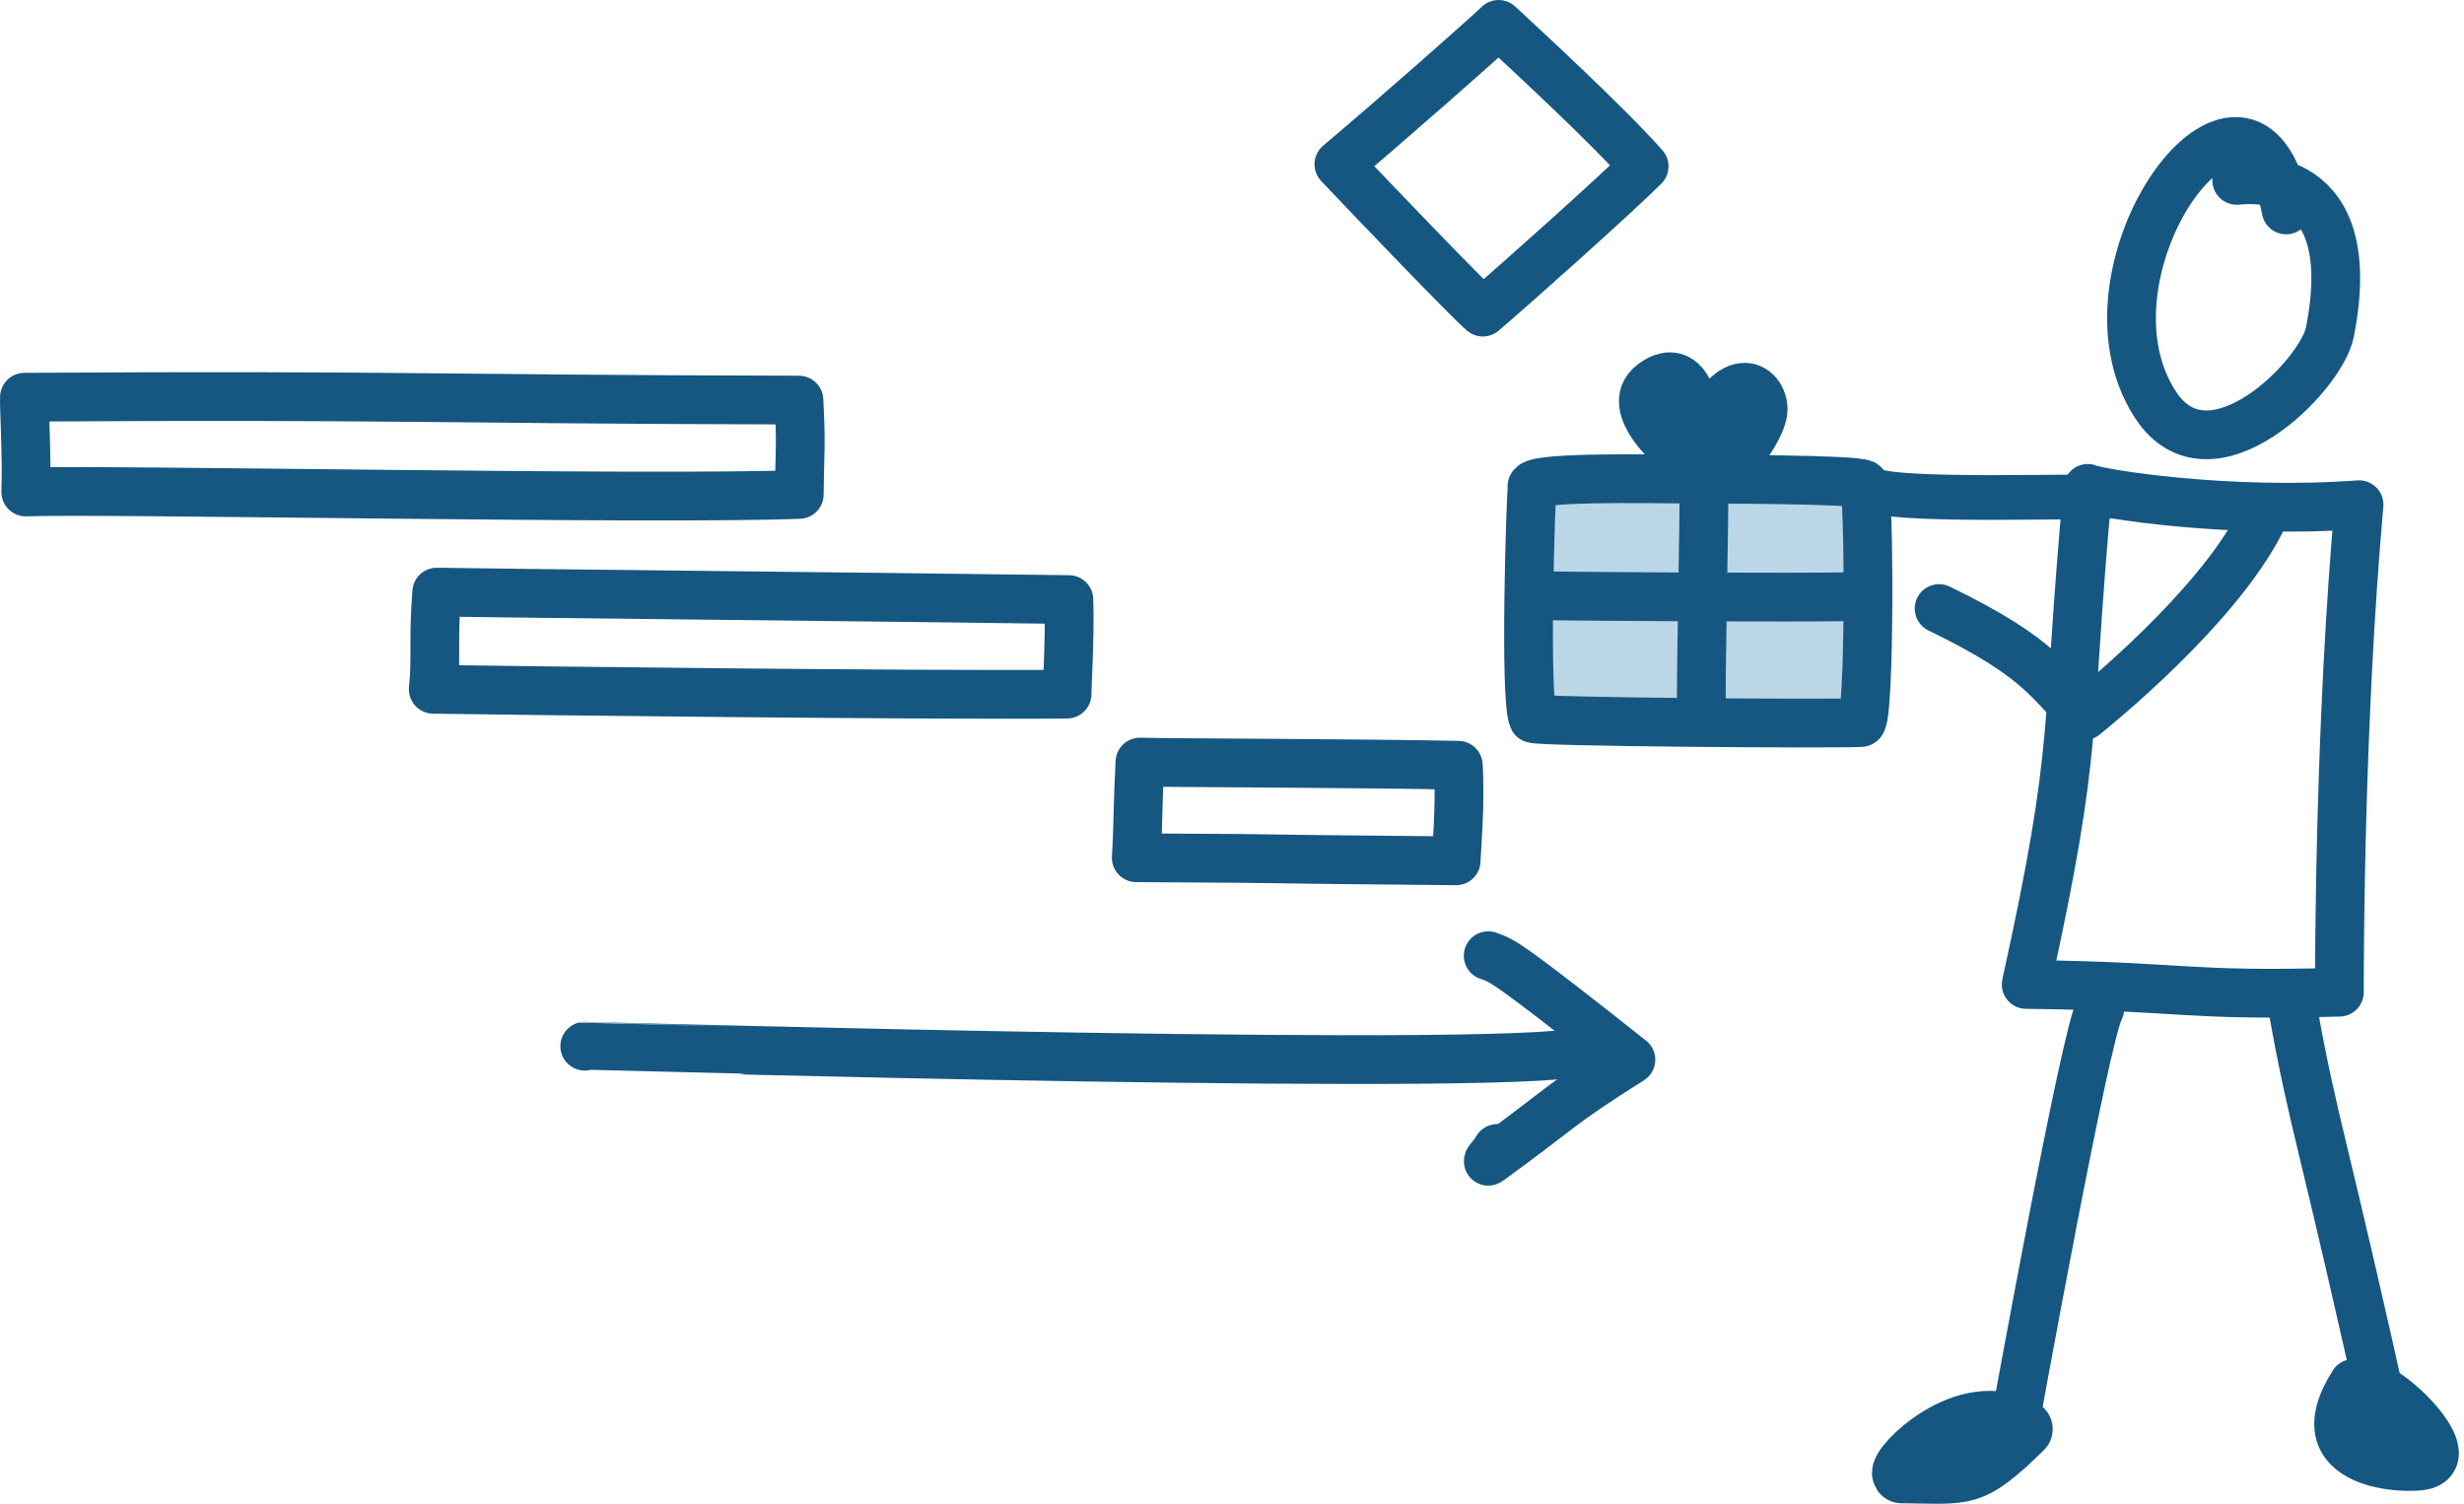 <?xml version="1.0" encoding="UTF-8" standalone="no"?><!DOCTYPE svg PUBLIC "-//W3C//DTD SVG 1.1//EN" "http://www.w3.org/Graphics/SVG/1.1/DTD/svg11.dtd"><svg width="100%" height="100%" viewBox="0 0 421 257" version="1.1" xmlns="http://www.w3.org/2000/svg" xmlns:xlink="http://www.w3.org/1999/xlink" xml:space="preserve" xmlns:serif="http://www.serif.com/" style="fill-rule:evenodd;clip-rule:evenodd;stroke-linecap:round;stroke-linejoin:round;stroke-miterlimit:1.5;"><g><g><path d="M261.793,83.301c-0.225,0.767 -1.377,36.025 0.158,39.469c0.259,0.582 50.656,0.955 56.009,0.688c1.577,-0.079 1.443,-40.051 0.526,-40.698c-1.305,-0.92 -26.732,-0.872 -28.988,-0.889c-8.608,-0.065 -28.869,-0.477 -27.705,1.43Z" style="fill:#bbd6e6;stroke:#155781;stroke-width:8.33px;"/><path d="M291.11,81.284c0.203,5.195 -0.653,37.022 -0.365,40.993" style="fill:none;stroke:#155781;stroke-width:8.33px;"/><path d="M261.793,101.781c11.526,0.154 43.364,0.359 55.072,0.17" style="fill:none;stroke:#155781;stroke-width:8.33px;"/><path d="M289.318,79.567c-0.96,-0.727 -12.825,-9.711 -6.886,-14.06c0.918,-0.672 7.774,-5.694 7.644,12.57c3.91,-15.079 10.61,-13.242 11.165,-8.55c0.461,3.903 -8.027,13.609 -8.559,11.866" style="fill:none;stroke:#155781;stroke-width:8.33px;"/><path d="M74.623,101.17c-0.668,8.523 -0.018,10.812 -0.594,16.605c16.914,0.249 83.726,1.047 108.286,0.825c-0.023,-0.995 0.535,-9.86 0.314,-16.154c-30.674,-0.425 -99.798,-1.114 -108.006,-1.276Z" style="fill:none;stroke:#155781;stroke-width:8.33px;"/><path d="M194.769,130.208c-0.433,8.524 -0.274,10.553 -0.631,16.347c37.948,0.22 5.763,0.095 54.663,0.525c-0.001,-0.995 0.781,-9.55 0.368,-16.323c-15.657,-0.343 -50.211,-0.409 -54.4,-0.549Z" style="fill:none;stroke:#155781;stroke-width:8.33px;"/><path d="M4.399,84.064c12.636,-0.511 107.233,1.388 132.164,0.414c0.08,-7.761 0.362,-8.067 -0.053,-16.115c-64.978,-0.149 -67.204,-0.882 -132.331,-0.494c-0.099,1.318 0.455,10.189 0.22,16.195Z" style="fill:none;stroke:#155781;stroke-width:8.33px;"/><path d="M228.763,28.069c8.667,-7.281 24.85,-21.542 27.295,-23.902c4.445,4.136 18.517,17.081 24.861,24.262c-4.68,4.673 -22.05,20.212 -27.559,24.898c-2.256,-1.858 -20.057,-20.44 -24.597,-25.258Z" style="fill:none;stroke:#155781;stroke-width:8.33px;"/><path d="M99.91,178.757c0.225,-0.057 168.717,4.805 170.998,0.526" style="fill:none;stroke:#155781;stroke-width:8.33px;"/><path d="M254.272,163.298c2.37,0.78 3.311,1.09 24.385,17.767c-12.779,8.031 -11.962,8.403 -24.271,17.295c-0.718,0.519 2.143,-2.631 1.424,-2.112" style="fill:none;stroke:#155781;stroke-width:8.33px;"/><path d="M356.72,83.449c1.887,0.87 24.018,4.457 46.346,2.784c-3.289,36.976 -3.351,76.63 -3.361,83.298c-26.927,0.73 -26.441,-1.043 -53.509,-1.321c9.243,-42.012 6.583,-41.981 10.524,-84.761Z" style="fill:none;stroke:#155781;stroke-width:8.33px;"/><path d="M358.752,172.433c-2.429,4.251 -14.179,68.999 -15.273,75.026" style="fill:none;stroke:#155781;stroke-width:8.33px;"/><path d="M391.715,172.181c3.709,20.747 4.97,21.224 16.753,74.7" style="fill:none;stroke:#155781;stroke-width:8.33px;"/><path d="M345.677,244.179c-9.987,-5.619 -21.517,6.401 -20.746,7.629c11.201,0.055 11.638,1.249 20.746,-7.629Z" style="fill:none;stroke:#155781;stroke-width:10.09px;"/><path d="M404.929,237.819c-0.619,-4.179 16.369,10.391 9.315,12.528c-2.423,0.734 -21.402,0.524 -12.131,-13.972" style="fill:none;stroke:#155781;stroke-width:8.33px;"/><path d="M358.93,85.138c-0.053,-0.767 -37.415,1.015 -39.766,-1.837" style="fill:none;stroke:#155781;stroke-width:7.64px;"/><path d="M386.186,89.3c-7.539,14.634 -27.291,30.723 -30.058,32.977c-6.249,-5.633 -6.885,-9.608 -24.811,-18.299" style="fill:none;stroke:#155781;stroke-width:8.33px;"/><path d="M390.609,35.87c-6.343,-32.362 -37.475,10.219 -22.292,33.334c9.314,14.18 28.29,-4.96 29.765,-12.439c5.54,-28.098 -13.517,-26.184 -15.912,-25.944" style="fill:none;stroke:#155781;stroke-width:8.33px;"/></g></g></svg>